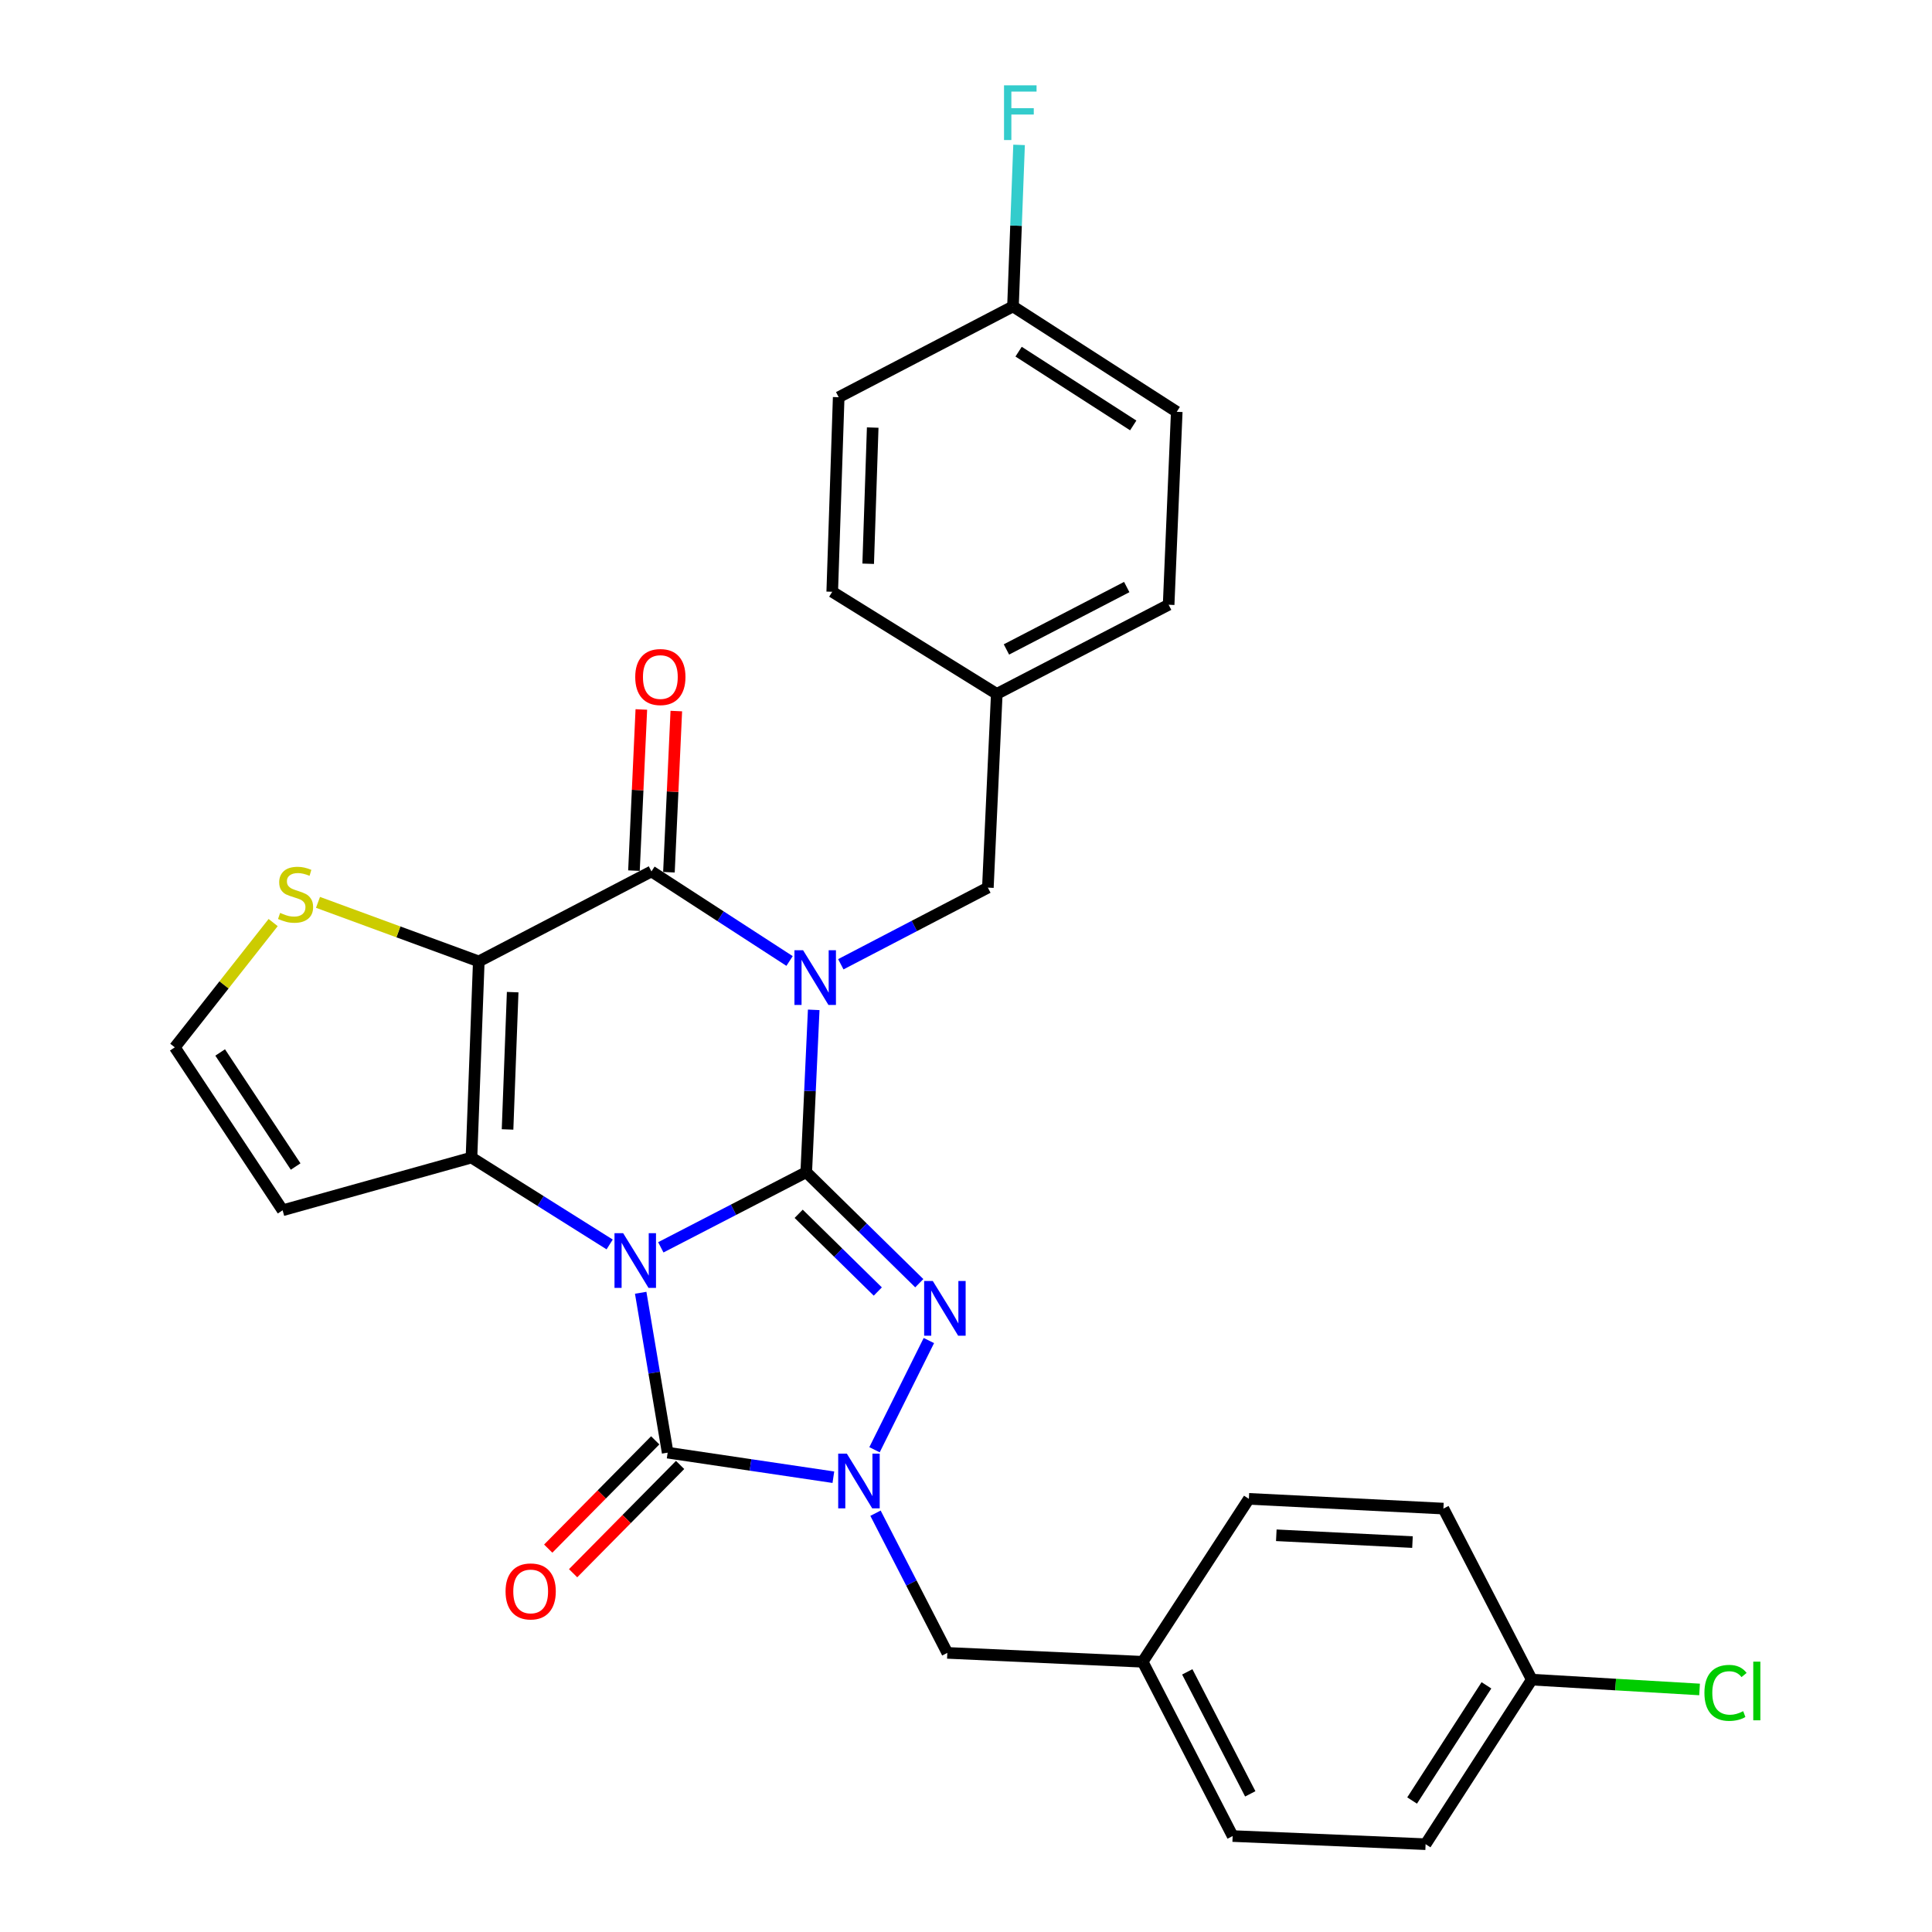 <?xml version='1.0' encoding='iso-8859-1'?>
<svg version='1.1' baseProfile='full'
              xmlns='http://www.w3.org/2000/svg'
                      xmlns:rdkit='http://www.rdkit.org/xml'
                      xmlns:xlink='http://www.w3.org/1999/xlink'
                  xml:space='preserve'
width='1000px' height='1000px' viewBox='0 0 1000 1000'>
<!-- END OF HEADER -->
<rect style='opacity:1.0;fill:#FFFFFF;stroke:none' width='1000' height='1000' x='0' y='0'> </rect>
<path class='bond-0' d='M 342.033,645.616 L 379.673,626.164' style='fill:none;fill-rule:evenodd;stroke:#0000FF;stroke-width:6px;stroke-linecap:butt;stroke-linejoin:miter;stroke-opacity:1' />
<path class='bond-0' d='M 379.673,626.164 L 417.313,606.713' style='fill:none;fill-rule:evenodd;stroke:#000000;stroke-width:6px;stroke-linecap:butt;stroke-linejoin:miter;stroke-opacity:1' />
<path class='bond-2' d='M 315.559,644.126 L 279.797,621.64' style='fill:none;fill-rule:evenodd;stroke:#0000FF;stroke-width:6px;stroke-linecap:butt;stroke-linejoin:miter;stroke-opacity:1' />
<path class='bond-2' d='M 279.797,621.64 L 244.036,599.153' style='fill:none;fill-rule:evenodd;stroke:#000000;stroke-width:6px;stroke-linecap:butt;stroke-linejoin:miter;stroke-opacity:1' />
<path class='bond-5' d='M 331.617,669.134 L 338.6,710.51' style='fill:none;fill-rule:evenodd;stroke:#0000FF;stroke-width:6px;stroke-linecap:butt;stroke-linejoin:miter;stroke-opacity:1' />
<path class='bond-5' d='M 338.6,710.51 L 345.582,751.886' style='fill:none;fill-rule:evenodd;stroke:#000000;stroke-width:6px;stroke-linecap:butt;stroke-linejoin:miter;stroke-opacity:1' />
<path class='bond-1' d='M 417.313,606.713 L 419.245,564.703' style='fill:none;fill-rule:evenodd;stroke:#000000;stroke-width:6px;stroke-linecap:butt;stroke-linejoin:miter;stroke-opacity:1' />
<path class='bond-1' d='M 419.245,564.703 L 421.176,522.692' style='fill:none;fill-rule:evenodd;stroke:#0000FF;stroke-width:6px;stroke-linecap:butt;stroke-linejoin:miter;stroke-opacity:1' />
<path class='bond-4' d='M 417.313,606.713 L 446.566,635.449' style='fill:none;fill-rule:evenodd;stroke:#000000;stroke-width:6px;stroke-linecap:butt;stroke-linejoin:miter;stroke-opacity:1' />
<path class='bond-4' d='M 446.566,635.449 L 475.819,664.185' style='fill:none;fill-rule:evenodd;stroke:#0000FF;stroke-width:6px;stroke-linecap:butt;stroke-linejoin:miter;stroke-opacity:1' />
<path class='bond-4' d='M 413.392,628.26 L 433.869,648.375' style='fill:none;fill-rule:evenodd;stroke:#000000;stroke-width:6px;stroke-linecap:butt;stroke-linejoin:miter;stroke-opacity:1' />
<path class='bond-4' d='M 433.869,648.375 L 454.346,668.49' style='fill:none;fill-rule:evenodd;stroke:#0000FF;stroke-width:6px;stroke-linecap:butt;stroke-linejoin:miter;stroke-opacity:1' />
<path class='bond-10' d='M 435.203,499.103 L 473.261,479.27' style='fill:none;fill-rule:evenodd;stroke:#0000FF;stroke-width:6px;stroke-linecap:butt;stroke-linejoin:miter;stroke-opacity:1' />
<path class='bond-10' d='M 473.261,479.27 L 511.32,459.437' style='fill:none;fill-rule:evenodd;stroke:#000000;stroke-width:6px;stroke-linecap:butt;stroke-linejoin:miter;stroke-opacity:1' />
<path class='bond-31' d='M 408.678,497.41 L 372.932,474.231' style='fill:none;fill-rule:evenodd;stroke:#0000FF;stroke-width:6px;stroke-linecap:butt;stroke-linejoin:miter;stroke-opacity:1' />
<path class='bond-31' d='M 372.932,474.231 L 337.187,451.052' style='fill:none;fill-rule:evenodd;stroke:#000000;stroke-width:6px;stroke-linecap:butt;stroke-linejoin:miter;stroke-opacity:1' />
<path class='bond-3' d='M 244.036,599.153 L 247.821,497.627' style='fill:none;fill-rule:evenodd;stroke:#000000;stroke-width:6px;stroke-linecap:butt;stroke-linejoin:miter;stroke-opacity:1' />
<path class='bond-3' d='M 262.71,584.6 L 265.359,513.531' style='fill:none;fill-rule:evenodd;stroke:#000000;stroke-width:6px;stroke-linecap:butt;stroke-linejoin:miter;stroke-opacity:1' />
<path class='bond-9' d='M 244.036,599.153 L 146.284,626.443' style='fill:none;fill-rule:evenodd;stroke:#000000;stroke-width:6px;stroke-linecap:butt;stroke-linejoin:miter;stroke-opacity:1' />
<path class='bond-6' d='M 247.821,497.627 L 337.187,451.052' style='fill:none;fill-rule:evenodd;stroke:#000000;stroke-width:6px;stroke-linecap:butt;stroke-linejoin:miter;stroke-opacity:1' />
<path class='bond-8' d='M 247.821,497.627 L 206.207,482.344' style='fill:none;fill-rule:evenodd;stroke:#000000;stroke-width:6px;stroke-linecap:butt;stroke-linejoin:miter;stroke-opacity:1' />
<path class='bond-8' d='M 206.207,482.344 L 164.594,467.061' style='fill:none;fill-rule:evenodd;stroke:#CCCC00;stroke-width:6px;stroke-linecap:butt;stroke-linejoin:miter;stroke-opacity:1' />
<path class='bond-29' d='M 480.783,693.861 L 452.651,750.382' style='fill:none;fill-rule:evenodd;stroke:#0000FF;stroke-width:6px;stroke-linecap:butt;stroke-linejoin:miter;stroke-opacity:1' />
<path class='bond-7' d='M 345.582,751.886 L 388.466,758.247' style='fill:none;fill-rule:evenodd;stroke:#000000;stroke-width:6px;stroke-linecap:butt;stroke-linejoin:miter;stroke-opacity:1' />
<path class='bond-7' d='M 388.466,758.247 L 431.35,764.608' style='fill:none;fill-rule:evenodd;stroke:#0000FF;stroke-width:6px;stroke-linecap:butt;stroke-linejoin:miter;stroke-opacity:1' />
<path class='bond-13' d='M 339.138,745.518 L 311.447,773.54' style='fill:none;fill-rule:evenodd;stroke:#000000;stroke-width:6px;stroke-linecap:butt;stroke-linejoin:miter;stroke-opacity:1' />
<path class='bond-13' d='M 311.447,773.54 L 283.755,801.562' style='fill:none;fill-rule:evenodd;stroke:#FF0000;stroke-width:6px;stroke-linecap:butt;stroke-linejoin:miter;stroke-opacity:1' />
<path class='bond-13' d='M 352.026,758.254 L 324.334,786.275' style='fill:none;fill-rule:evenodd;stroke:#000000;stroke-width:6px;stroke-linecap:butt;stroke-linejoin:miter;stroke-opacity:1' />
<path class='bond-13' d='M 324.334,786.275 L 296.643,814.297' style='fill:none;fill-rule:evenodd;stroke:#FF0000;stroke-width:6px;stroke-linecap:butt;stroke-linejoin:miter;stroke-opacity:1' />
<path class='bond-14' d='M 346.237,451.466 L 348.147,409.756' style='fill:none;fill-rule:evenodd;stroke:#000000;stroke-width:6px;stroke-linecap:butt;stroke-linejoin:miter;stroke-opacity:1' />
<path class='bond-14' d='M 348.147,409.756 L 350.056,368.045' style='fill:none;fill-rule:evenodd;stroke:#FF0000;stroke-width:6px;stroke-linecap:butt;stroke-linejoin:miter;stroke-opacity:1' />
<path class='bond-14' d='M 328.137,450.637 L 330.047,408.927' style='fill:none;fill-rule:evenodd;stroke:#000000;stroke-width:6px;stroke-linecap:butt;stroke-linejoin:miter;stroke-opacity:1' />
<path class='bond-14' d='M 330.047,408.927 L 331.956,367.217' style='fill:none;fill-rule:evenodd;stroke:#FF0000;stroke-width:6px;stroke-linecap:butt;stroke-linejoin:miter;stroke-opacity:1' />
<path class='bond-11' d='M 453.159,783.233 L 471.745,819.379' style='fill:none;fill-rule:evenodd;stroke:#0000FF;stroke-width:6px;stroke-linecap:butt;stroke-linejoin:miter;stroke-opacity:1' />
<path class='bond-11' d='M 471.745,819.379 L 490.332,855.526' style='fill:none;fill-rule:evenodd;stroke:#000000;stroke-width:6px;stroke-linecap:butt;stroke-linejoin:miter;stroke-opacity:1' />
<path class='bond-30' d='M 141.384,477.52 L 115.931,509.81' style='fill:none;fill-rule:evenodd;stroke:#CCCC00;stroke-width:6px;stroke-linecap:butt;stroke-linejoin:miter;stroke-opacity:1' />
<path class='bond-30' d='M 115.931,509.81 L 90.478,542.099' style='fill:none;fill-rule:evenodd;stroke:#000000;stroke-width:6px;stroke-linecap:butt;stroke-linejoin:miter;stroke-opacity:1' />
<path class='bond-12' d='M 146.284,626.443 L 90.478,542.099' style='fill:none;fill-rule:evenodd;stroke:#000000;stroke-width:6px;stroke-linecap:butt;stroke-linejoin:miter;stroke-opacity:1' />
<path class='bond-12' d='M 153.024,603.793 L 113.96,544.753' style='fill:none;fill-rule:evenodd;stroke:#000000;stroke-width:6px;stroke-linecap:butt;stroke-linejoin:miter;stroke-opacity:1' />
<path class='bond-15' d='M 511.32,459.437 L 515.93,359.159' style='fill:none;fill-rule:evenodd;stroke:#000000;stroke-width:6px;stroke-linecap:butt;stroke-linejoin:miter;stroke-opacity:1' />
<path class='bond-16' d='M 490.332,855.526 L 591.445,860.136' style='fill:none;fill-rule:evenodd;stroke:#000000;stroke-width:6px;stroke-linecap:butt;stroke-linejoin:miter;stroke-opacity:1' />
<path class='bond-21' d='M 515.93,359.159 L 430.761,306.302' style='fill:none;fill-rule:evenodd;stroke:#000000;stroke-width:6px;stroke-linecap:butt;stroke-linejoin:miter;stroke-opacity:1' />
<path class='bond-24' d='M 515.93,359.159 L 604.884,313.016' style='fill:none;fill-rule:evenodd;stroke:#000000;stroke-width:6px;stroke-linecap:butt;stroke-linejoin:miter;stroke-opacity:1' />
<path class='bond-24' d='M 520.93,336.154 L 583.197,303.854' style='fill:none;fill-rule:evenodd;stroke:#000000;stroke-width:6px;stroke-linecap:butt;stroke-linejoin:miter;stroke-opacity:1' />
<path class='bond-22' d='M 591.445,860.136 L 646.416,775.803' style='fill:none;fill-rule:evenodd;stroke:#000000;stroke-width:6px;stroke-linecap:butt;stroke-linejoin:miter;stroke-opacity:1' />
<path class='bond-23' d='M 591.445,860.136 L 638.021,950.338' style='fill:none;fill-rule:evenodd;stroke:#000000;stroke-width:6px;stroke-linecap:butt;stroke-linejoin:miter;stroke-opacity:1' />
<path class='bond-23' d='M 614.531,865.353 L 647.134,928.495' style='fill:none;fill-rule:evenodd;stroke:#000000;stroke-width:6px;stroke-linecap:butt;stroke-linejoin:miter;stroke-opacity:1' />
<path class='bond-17' d='M 524.315,158.603 L 609.081,213.151' style='fill:none;fill-rule:evenodd;stroke:#000000;stroke-width:6px;stroke-linecap:butt;stroke-linejoin:miter;stroke-opacity:1' />
<path class='bond-17' d='M 527.225,182.022 L 586.561,220.205' style='fill:none;fill-rule:evenodd;stroke:#000000;stroke-width:6px;stroke-linecap:butt;stroke-linejoin:miter;stroke-opacity:1' />
<path class='bond-20' d='M 524.315,158.603 L 525.893,116.798' style='fill:none;fill-rule:evenodd;stroke:#000000;stroke-width:6px;stroke-linecap:butt;stroke-linejoin:miter;stroke-opacity:1' />
<path class='bond-20' d='M 525.893,116.798 L 527.471,74.993' style='fill:none;fill-rule:evenodd;stroke:#33CCCC;stroke-width:6px;stroke-linecap:butt;stroke-linejoin:miter;stroke-opacity:1' />
<path class='bond-33' d='M 524.315,158.603 L 434.103,205.601' style='fill:none;fill-rule:evenodd;stroke:#000000;stroke-width:6px;stroke-linecap:butt;stroke-linejoin:miter;stroke-opacity:1' />
<path class='bond-18' d='M 792.847,869.377 L 737.886,954.545' style='fill:none;fill-rule:evenodd;stroke:#000000;stroke-width:6px;stroke-linecap:butt;stroke-linejoin:miter;stroke-opacity:1' />
<path class='bond-18' d='M 769.379,872.328 L 730.906,931.946' style='fill:none;fill-rule:evenodd;stroke:#000000;stroke-width:6px;stroke-linecap:butt;stroke-linejoin:miter;stroke-opacity:1' />
<path class='bond-19' d='M 792.847,869.377 L 836.27,871.918' style='fill:none;fill-rule:evenodd;stroke:#000000;stroke-width:6px;stroke-linecap:butt;stroke-linejoin:miter;stroke-opacity:1' />
<path class='bond-19' d='M 836.27,871.918 L 879.694,874.459' style='fill:none;fill-rule:evenodd;stroke:#00CC00;stroke-width:6px;stroke-linecap:butt;stroke-linejoin:miter;stroke-opacity:1' />
<path class='bond-32' d='M 792.847,869.377 L 747.107,780.846' style='fill:none;fill-rule:evenodd;stroke:#000000;stroke-width:6px;stroke-linecap:butt;stroke-linejoin:miter;stroke-opacity:1' />
<path class='bond-26' d='M 430.761,306.302 L 434.103,205.601' style='fill:none;fill-rule:evenodd;stroke:#000000;stroke-width:6px;stroke-linecap:butt;stroke-linejoin:miter;stroke-opacity:1' />
<path class='bond-26' d='M 449.371,291.798 L 451.711,221.307' style='fill:none;fill-rule:evenodd;stroke:#000000;stroke-width:6px;stroke-linecap:butt;stroke-linejoin:miter;stroke-opacity:1' />
<path class='bond-28' d='M 646.416,775.803 L 747.107,780.846' style='fill:none;fill-rule:evenodd;stroke:#000000;stroke-width:6px;stroke-linecap:butt;stroke-linejoin:miter;stroke-opacity:1' />
<path class='bond-28' d='M 660.613,794.655 L 731.097,798.185' style='fill:none;fill-rule:evenodd;stroke:#000000;stroke-width:6px;stroke-linecap:butt;stroke-linejoin:miter;stroke-opacity:1' />
<path class='bond-25' d='M 638.021,950.338 L 737.886,954.545' style='fill:none;fill-rule:evenodd;stroke:#000000;stroke-width:6px;stroke-linecap:butt;stroke-linejoin:miter;stroke-opacity:1' />
<path class='bond-27' d='M 604.884,313.016 L 609.081,213.151' style='fill:none;fill-rule:evenodd;stroke:#000000;stroke-width:6px;stroke-linecap:butt;stroke-linejoin:miter;stroke-opacity:1' />
<path  class='atom-0' d='M 322.542 638.293
L 331.822 653.293
Q 332.742 654.773, 334.222 657.453
Q 335.702 660.133, 335.782 660.293
L 335.782 638.293
L 339.542 638.293
L 339.542 666.613
L 335.662 666.613
L 325.702 650.213
Q 324.542 648.293, 323.302 646.093
Q 322.102 643.893, 321.742 643.213
L 321.742 666.613
L 318.062 666.613
L 318.062 638.293
L 322.542 638.293
' fill='#0000FF'/>
<path  class='atom-2' d='M 415.683 491.852
L 424.963 506.852
Q 425.883 508.332, 427.363 511.012
Q 428.843 513.692, 428.923 513.852
L 428.923 491.852
L 432.683 491.852
L 432.683 520.172
L 428.803 520.172
L 418.843 503.772
Q 417.683 501.852, 416.443 499.652
Q 415.243 497.452, 414.883 496.772
L 414.883 520.172
L 411.203 520.172
L 411.203 491.852
L 415.683 491.852
' fill='#0000FF'/>
<path  class='atom-5' d='M 482.814 663.046
L 492.094 678.046
Q 493.014 679.526, 494.494 682.206
Q 495.974 684.886, 496.054 685.046
L 496.054 663.046
L 499.814 663.046
L 499.814 691.366
L 495.934 691.366
L 485.974 674.966
Q 484.814 673.046, 483.574 670.846
Q 482.374 668.646, 482.014 667.966
L 482.014 691.366
L 478.334 691.366
L 478.334 663.046
L 482.814 663.046
' fill='#0000FF'/>
<path  class='atom-8' d='M 438.332 752.412
L 447.612 767.412
Q 448.532 768.892, 450.012 771.572
Q 451.492 774.252, 451.572 774.412
L 451.572 752.412
L 455.332 752.412
L 455.332 780.732
L 451.452 780.732
L 441.492 764.332
Q 440.332 762.412, 439.092 760.212
Q 437.892 758.012, 437.532 757.332
L 437.532 780.732
L 433.852 780.732
L 433.852 752.412
L 438.332 752.412
' fill='#0000FF'/>
<path  class='atom-9' d='M 144.988 472.519
Q 145.308 472.639, 146.628 473.199
Q 147.948 473.759, 149.388 474.119
Q 150.868 474.439, 152.308 474.439
Q 154.988 474.439, 156.548 473.159
Q 158.108 471.839, 158.108 469.559
Q 158.108 467.999, 157.308 467.039
Q 156.548 466.079, 155.348 465.559
Q 154.148 465.039, 152.148 464.439
Q 149.628 463.679, 148.108 462.959
Q 146.628 462.239, 145.548 460.719
Q 144.508 459.199, 144.508 456.639
Q 144.508 453.079, 146.908 450.879
Q 149.348 448.679, 154.148 448.679
Q 157.428 448.679, 161.148 450.239
L 160.228 453.319
Q 156.828 451.919, 154.268 451.919
Q 151.508 451.919, 149.988 453.079
Q 148.468 454.199, 148.508 456.159
Q 148.508 457.679, 149.268 458.599
Q 150.068 459.519, 151.188 460.039
Q 152.348 460.559, 154.268 461.159
Q 156.828 461.959, 158.348 462.759
Q 159.868 463.559, 160.948 465.199
Q 162.068 466.799, 162.068 469.559
Q 162.068 473.479, 159.428 475.599
Q 156.828 477.679, 152.468 477.679
Q 149.948 477.679, 148.028 477.119
Q 146.148 476.599, 143.908 475.679
L 144.988 472.519
' fill='#CCCC00'/>
<path  class='atom-14' d='M 261.677 823.716
Q 261.677 816.916, 265.037 813.116
Q 268.397 809.316, 274.677 809.316
Q 280.957 809.316, 284.317 813.116
Q 287.677 816.916, 287.677 823.716
Q 287.677 830.596, 284.277 834.516
Q 280.877 838.396, 274.677 838.396
Q 268.437 838.396, 265.037 834.516
Q 261.677 830.636, 261.677 823.716
M 274.677 835.196
Q 278.997 835.196, 281.317 832.316
Q 283.677 829.396, 283.677 823.716
Q 283.677 818.156, 281.317 815.356
Q 278.997 812.516, 274.677 812.516
Q 270.357 812.516, 267.997 815.316
Q 265.677 818.116, 265.677 823.716
Q 265.677 829.436, 267.997 832.316
Q 270.357 835.196, 274.677 835.196
' fill='#FF0000'/>
<path  class='atom-15' d='M 328.797 350.431
Q 328.797 343.631, 332.157 339.831
Q 335.517 336.031, 341.797 336.031
Q 348.077 336.031, 351.437 339.831
Q 354.797 343.631, 354.797 350.431
Q 354.797 357.311, 351.397 361.231
Q 347.997 365.111, 341.797 365.111
Q 335.557 365.111, 332.157 361.231
Q 328.797 357.351, 328.797 350.431
M 341.797 361.911
Q 346.117 361.911, 348.437 359.031
Q 350.797 356.111, 350.797 350.431
Q 350.797 344.871, 348.437 342.071
Q 346.117 339.231, 341.797 339.231
Q 337.477 339.231, 335.117 342.031
Q 332.797 344.831, 332.797 350.431
Q 332.797 356.151, 335.117 359.031
Q 337.477 361.911, 341.797 361.911
' fill='#FF0000'/>
<path  class='atom-20' d='M 882.205 876.225
Q 882.205 869.185, 885.485 865.505
Q 888.805 861.785, 895.085 861.785
Q 900.925 861.785, 904.045 865.905
L 901.405 868.065
Q 899.125 865.065, 895.085 865.065
Q 890.805 865.065, 888.525 867.945
Q 886.285 870.785, 886.285 876.225
Q 886.285 881.825, 888.605 884.705
Q 890.965 887.585, 895.525 887.585
Q 898.645 887.585, 902.285 885.705
L 903.405 888.705
Q 901.925 889.665, 899.685 890.225
Q 897.445 890.785, 894.965 890.785
Q 888.805 890.785, 885.485 887.025
Q 882.205 883.265, 882.205 876.225
' fill='#00CC00'/>
<path  class='atom-20' d='M 907.485 860.065
L 911.165 860.065
L 911.165 890.425
L 907.485 890.425
L 907.485 860.065
' fill='#00CC00'/>
<path  class='atom-21' d='M 519.68 44.165
L 536.52 44.165
L 536.52 47.405
L 523.48 47.405
L 523.48 56.005
L 535.08 56.005
L 535.08 59.285
L 523.48 59.285
L 523.48 72.485
L 519.68 72.485
L 519.68 44.165
' fill='#33CCCC'/>
</svg>
